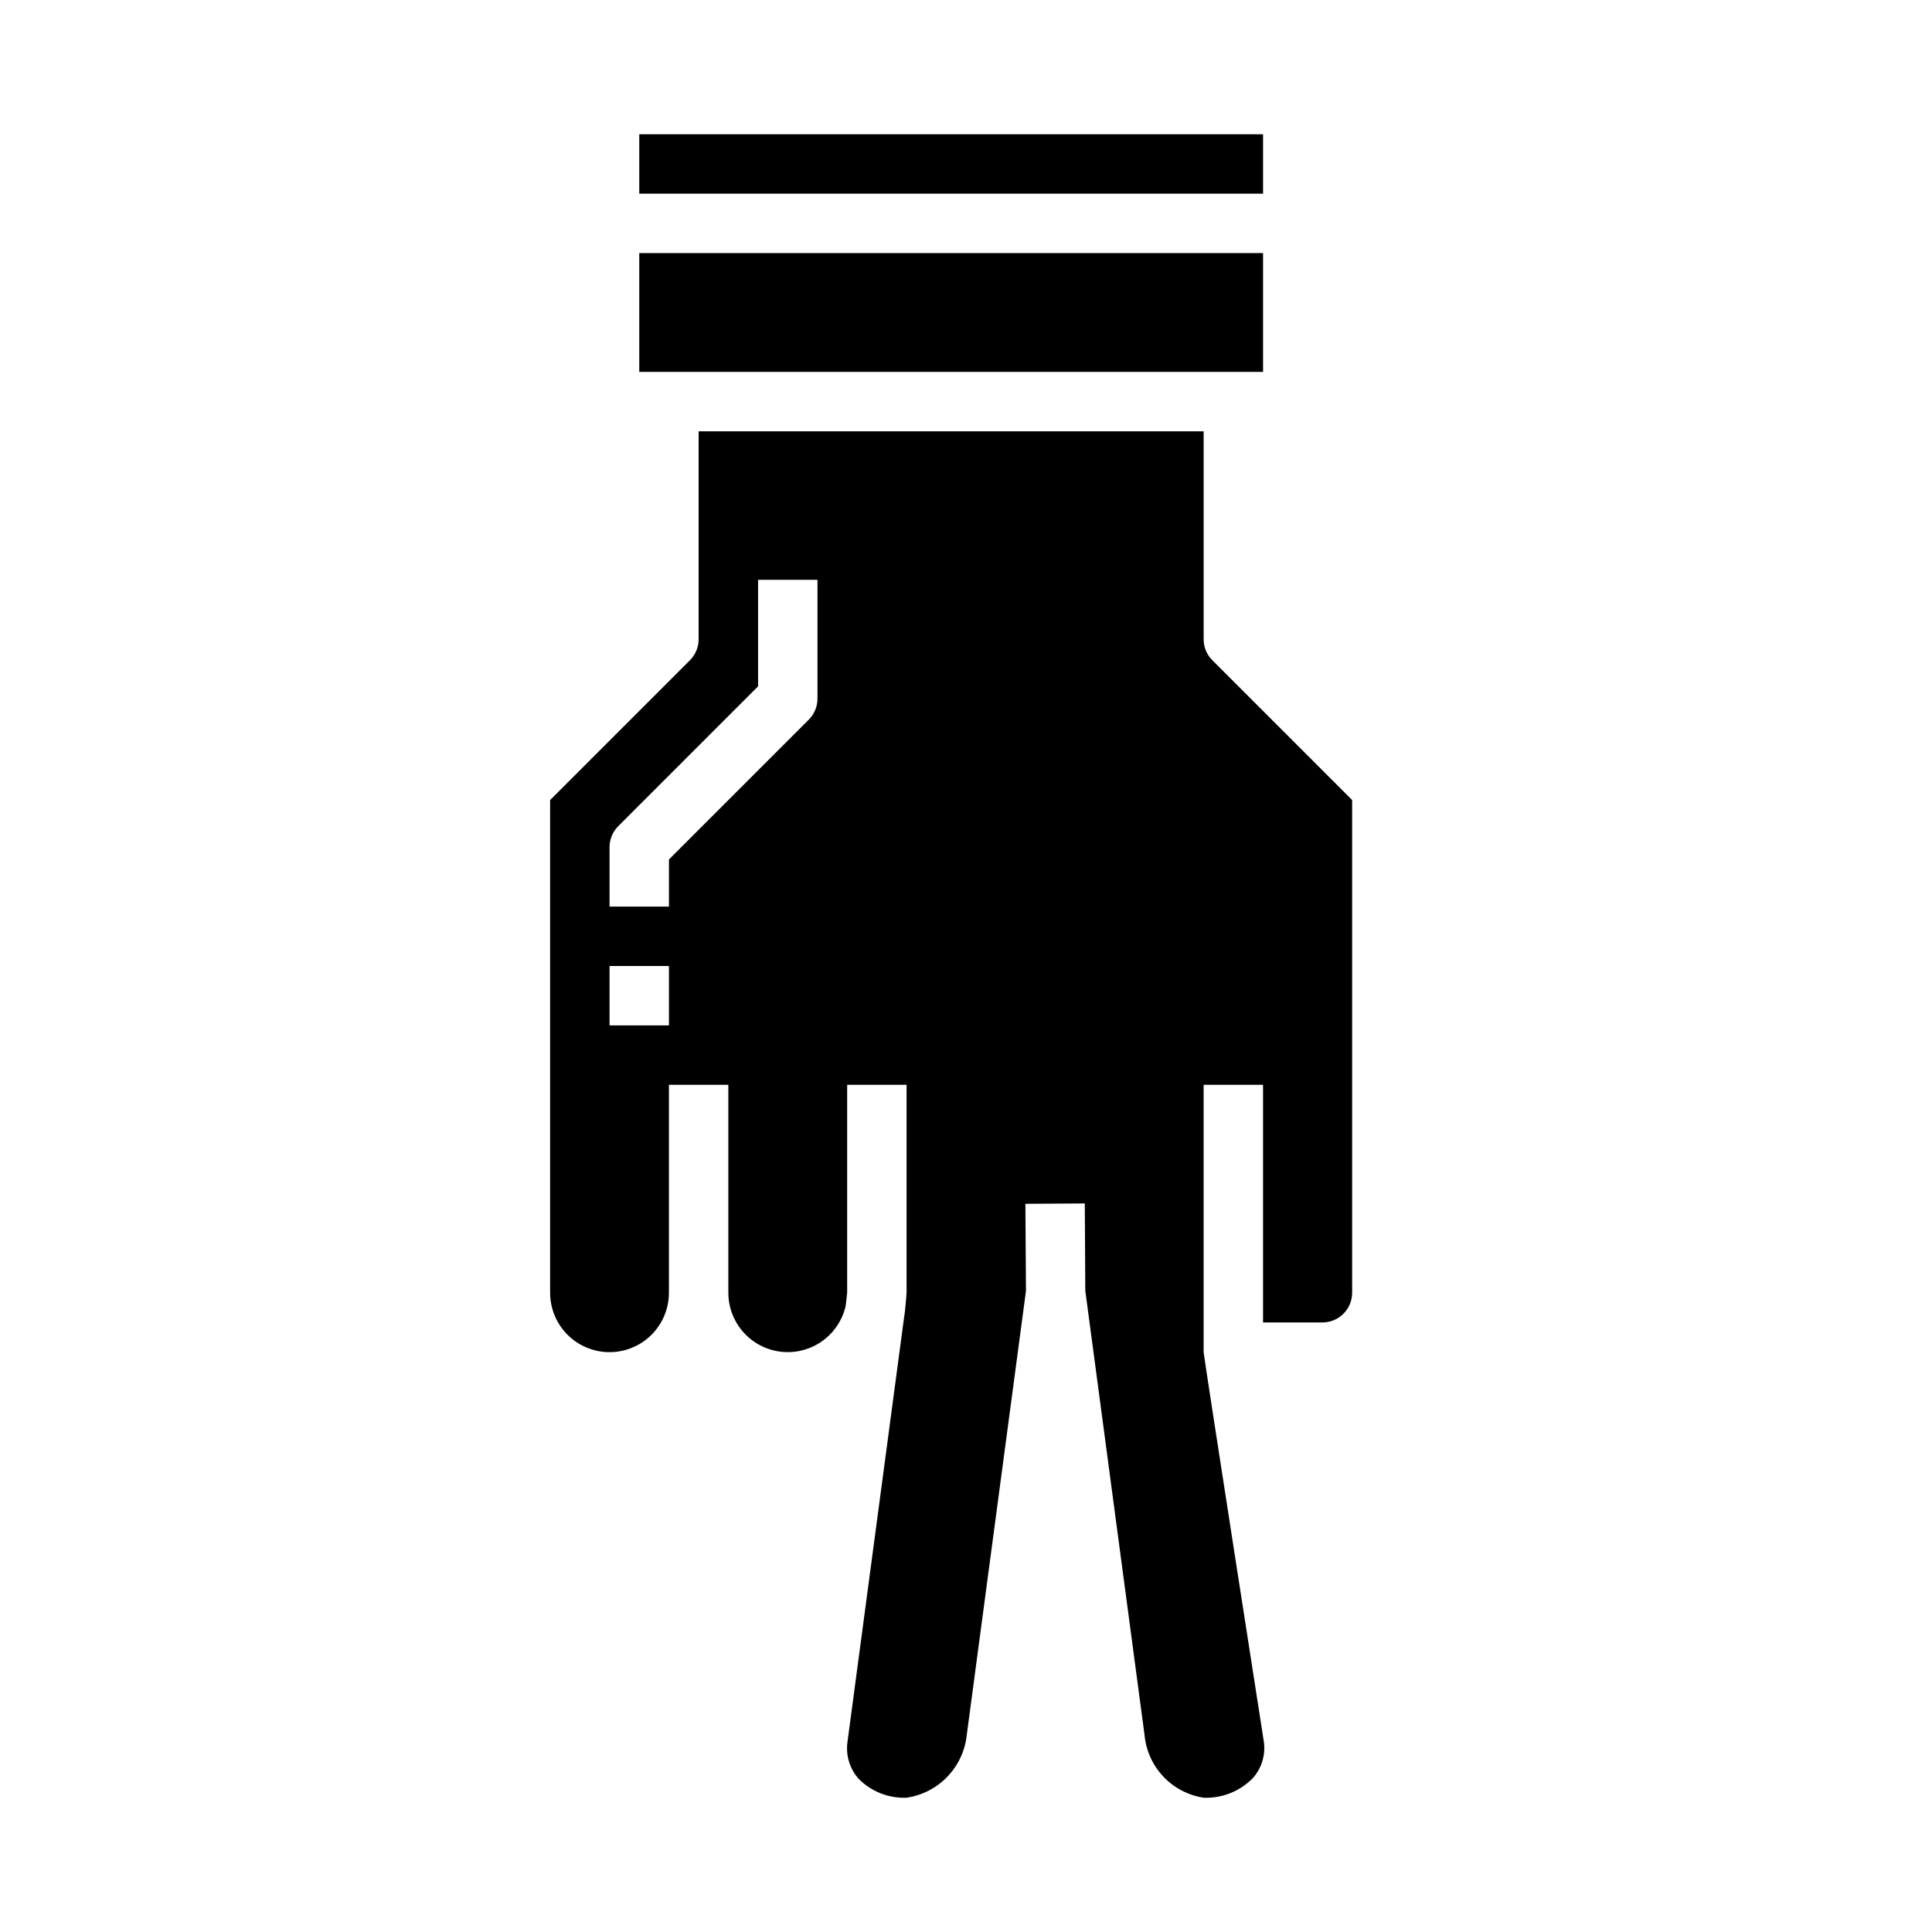<?xml version="1.0" encoding="UTF-8"?>
<!-- Uploaded to: SVG Repo, www.svgrepo.com, Generator: SVG Repo Mixer Tools -->
<svg fill="#000000" width="800px" height="800px" version="1.1" viewBox="144 144 512 512" xmlns="http://www.w3.org/2000/svg">
 <g>
  <path d="m313.41 211.07h165.31v31.488h-165.31z"/>
  <path d="m313.41 179.58h165.31v15.742h-165.31z"/>
  <path d="m465.28 318.97c-1.477-1.477-2.305-3.481-2.305-5.566v-55.105h-133.83v55.105c0 2.086-0.828 4.09-2.305 5.566l-37.055 37.051v130.57c0 5.625 3 10.824 7.875 13.637 4.871 2.812 10.871 2.812 15.742 0s7.871-8.012 7.871-13.637v-55.102h15.742v55.105l0.004-0.004c0 5.199 2.57 10.059 6.859 12.992 4.293 2.934 9.754 3.559 14.598 1.672 4.844-1.887 8.441-6.043 9.621-11.105 0 0 0.41-3.359 0.41-3.559v-55.102h15.742v55.105s-0.348 4.902-0.629 6.297l-15.043 112.82c-0.465 3.496 0.609 7.023 2.945 9.668 3.34 3.398 7.965 5.231 12.727 5.035 4.125-0.605 7.93-2.566 10.816-5.574 2.887-3.008 4.695-6.891 5.133-11.035l15.695-117.71-0.156-23.07 15.742-0.094 0.133 23.121 15.68 117.59 0.004-0.004c0.352 4.148 2.086 8.062 4.93 11.105s6.629 5.043 10.746 5.676c4.875 0.188 9.609-1.691 13.027-5.18 2.363-2.641 3.434-6.191 2.926-9.699 0 0-15.953-102.28-15.953-103.2v-70.848h15.742v62.977h15.742v-0.004c2.09 0 4.094-0.828 5.566-2.305 1.477-1.477 2.309-3.477 2.309-5.566v-130.57zm-144 96.77h-15.742v-15.742h15.742zm39.359-86.594c0 2.09-0.828 4.09-2.305 5.566l-37.055 37.055v12.484h-15.742v-15.742c0-2.09 0.828-4.09 2.305-5.566l37.055-37.055v-28.227h15.742z"/>
 </g>
</svg>